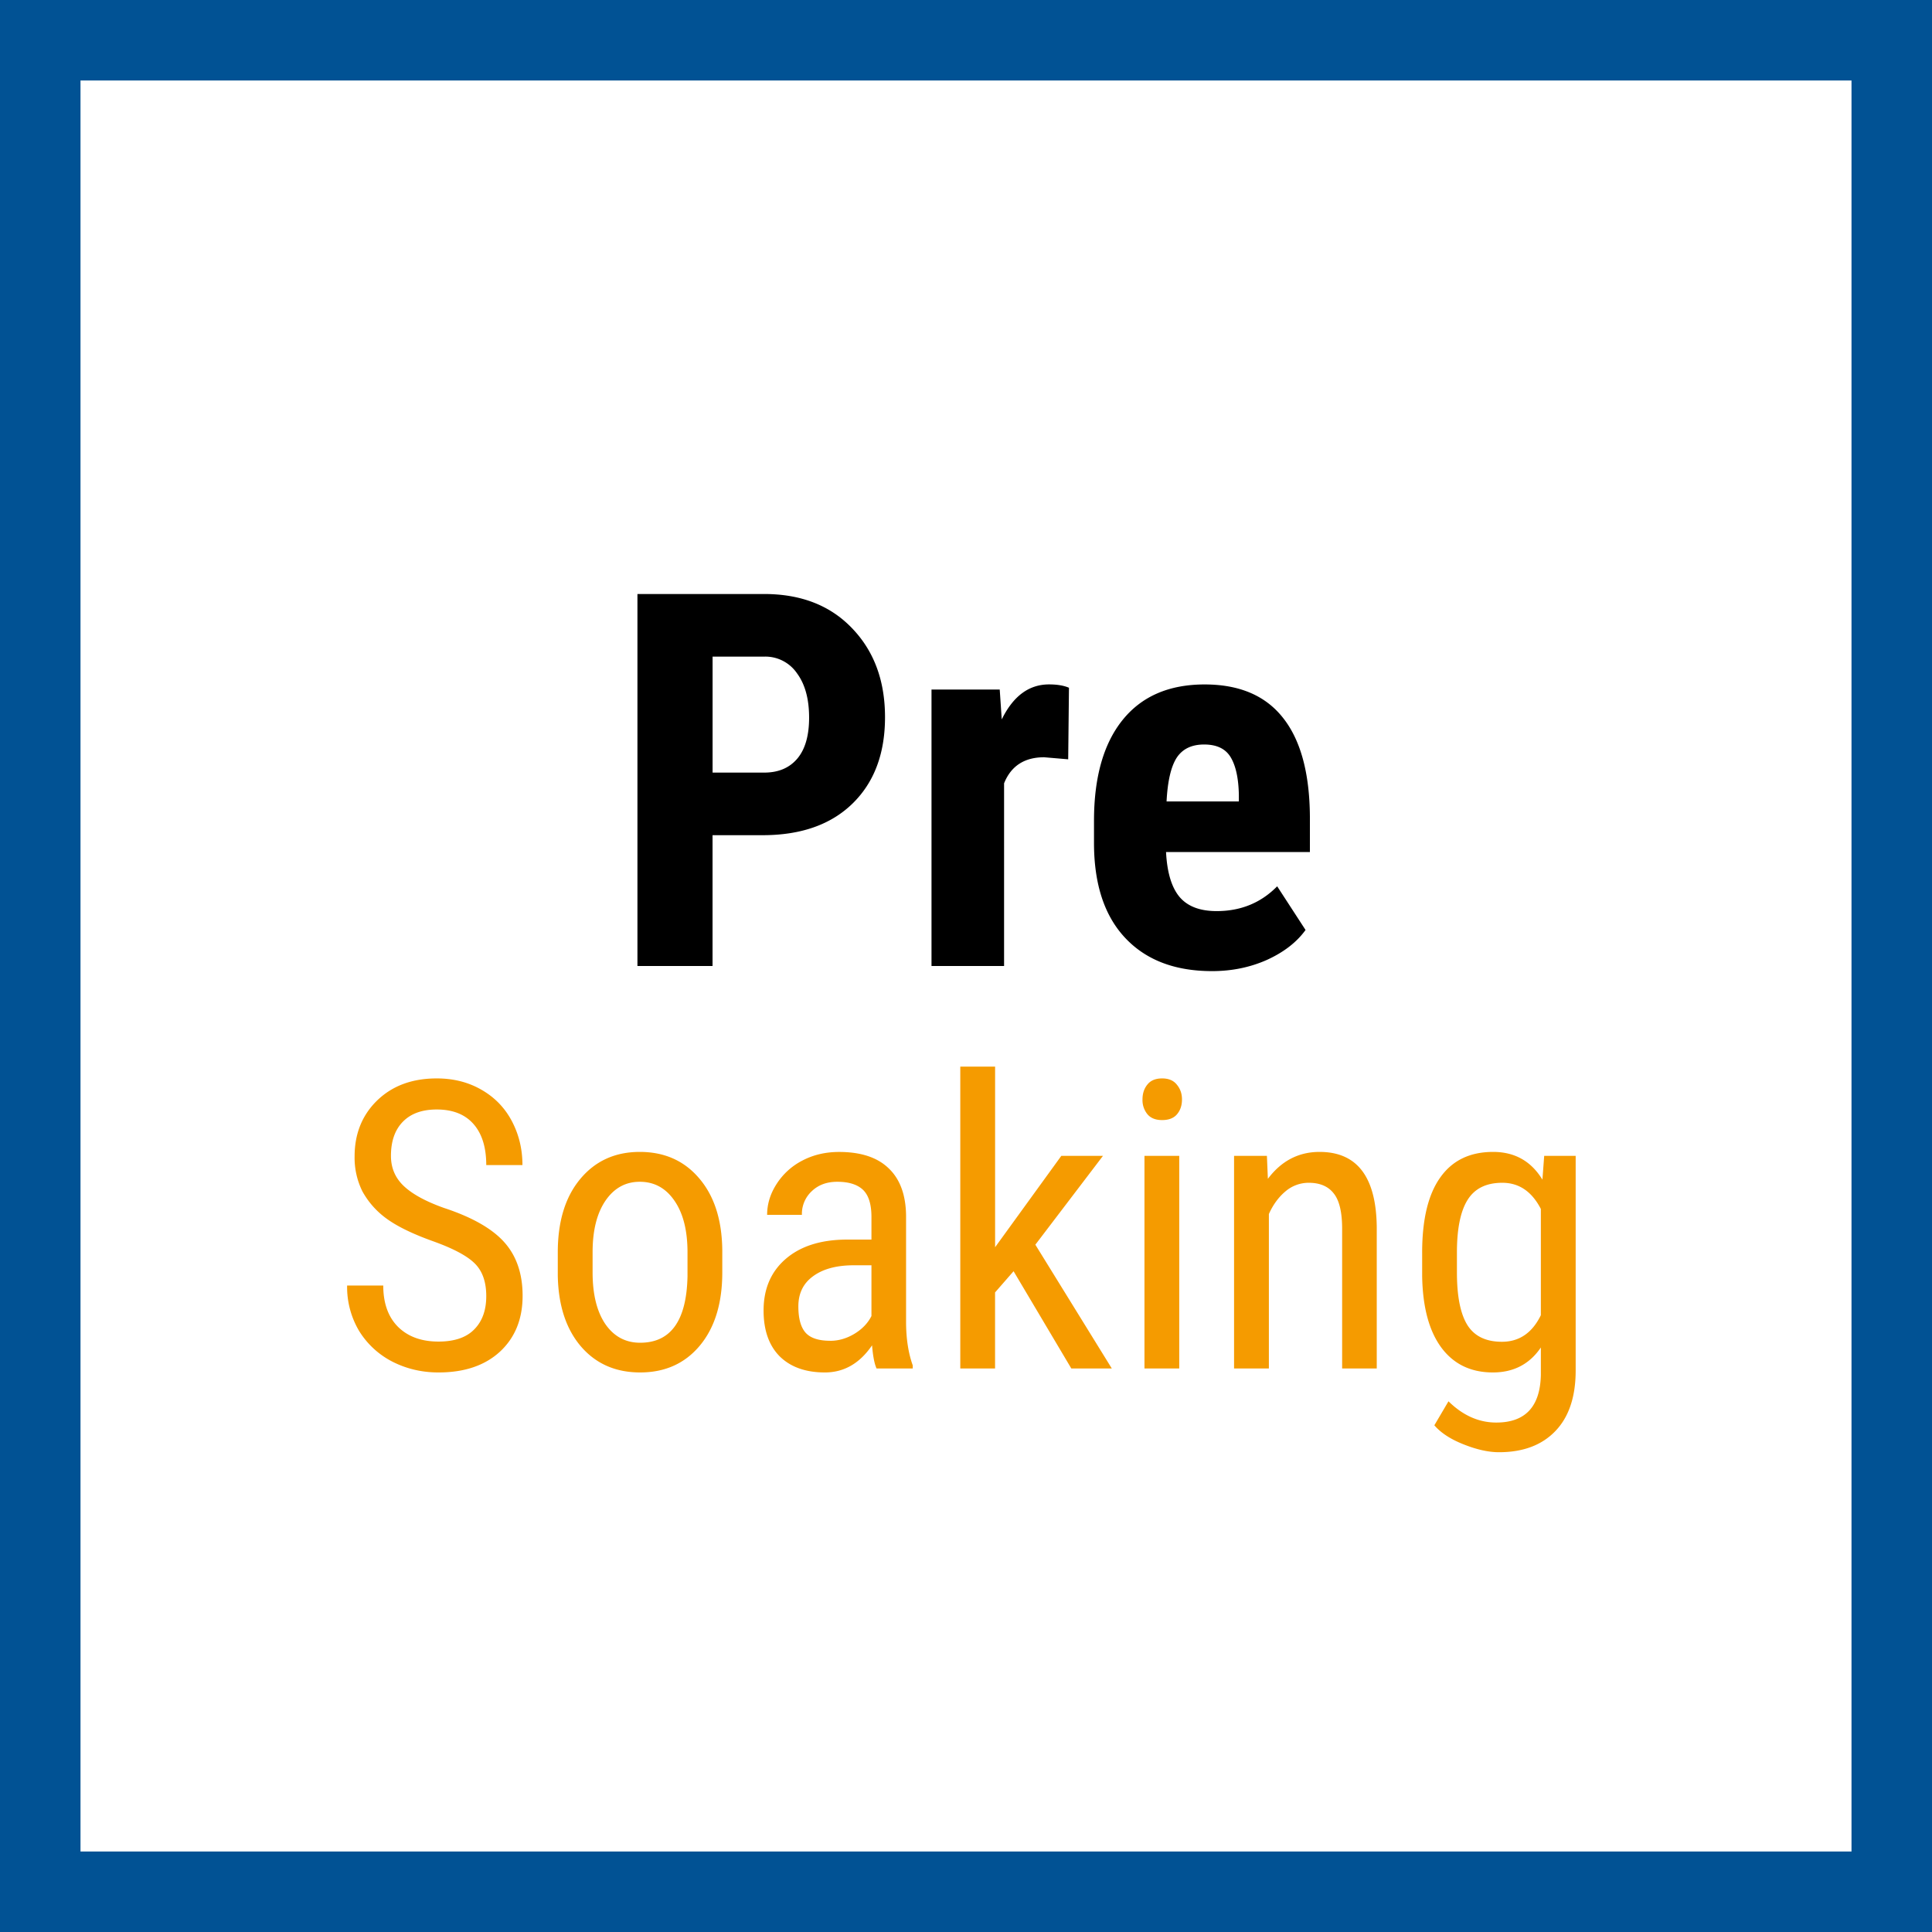 <svg xmlns="http://www.w3.org/2000/svg" width="48" height="48" fill="none" viewBox="0 0 48 48"><rect x="0" y="0" width="48" height="48" fill="#808080" stroke="none"/><path fill="#fff" stroke="#015294" stroke-width="2" d="M1 1H47V47H1V1Z"/><path fill="#000" d="M17.703 20.75V24h-1.866v-9.242h3.148c.914 0 1.642.283 2.184.85.546.567.819 1.304.819 2.21 0 .905-.269 1.62-.806 2.145-.538.525-1.283.787-2.235.787h-1.244Zm0-1.555h1.282c.356 0 .63-.117.826-.35.194-.232.291-.57.291-1.015 0-.461-.099-.827-.298-1.098a.954.954 0 0 0-.8-.419h-1.3v2.882ZM26.54 18.865l-.598-.051c-.49 0-.823.216-.996.647V24h-1.803v-6.868h1.695l.05.742c.284-.58.676-.87 1.175-.87.203 0 .368.028.495.083l-.019 1.778ZM30.113 24.127c-.923 0-1.642-.275-2.158-.825-.517-.55-.775-1.337-.775-2.362v-.546c0-1.083.237-1.919.711-2.507.474-.588 1.153-.882 2.038-.882.863 0 1.513.277 1.948.831.436.55.659 1.367.667 2.45v.883H28.97c.026.508.138.88.337 1.117.199.233.505.35.92.35.601 0 1.102-.206 1.504-.616l.705 1.085c-.22.305-.54.552-.959.743-.418.186-.873.279-1.364.279Zm-1.13-4.215h1.796v-.165c-.008-.41-.076-.721-.203-.933-.127-.212-.347-.317-.66-.317-.313 0-.542.112-.686.336-.14.224-.222.584-.247 1.08Z"/><path fill="#F59B00" d="M12.081 32.203c0-.355-.096-.627-.288-.815-.192-.19-.539-.373-1.04-.552-.501-.18-.885-.366-1.152-.562a2.064 2.064 0 0 1-.596-.673 1.878 1.878 0 0 1-.195-.87c0-.563.187-1.027.561-1.391.378-.365.87-.547 1.48-.547.416 0 .787.094 1.113.283.325.186.576.444.752.776.176.333.264.697.264 1.094h-.899c0-.44-.106-.78-.317-1.02-.212-.241-.516-.361-.913-.361-.362 0-.642.1-.84.302-.199.202-.298.485-.298.85 0 .3.107.55.322.752.215.202.547.382.996.542.7.23 1.2.516 1.5.854.302.339.453.782.453 1.328 0 .577-.187 1.039-.561 1.387-.374.345-.884.518-1.528.518-.414 0-.796-.09-1.148-.269a2.093 2.093 0 0 1-.825-.762 2.139 2.139 0 0 1-.298-1.128h.898c0 .44.123.782.367 1.026.247.244.582.366 1.006.366.393 0 .69-.1.888-.303.199-.201.298-.477.298-.825ZM13.858 31.114c0-.768.186-1.375.557-1.821.374-.45.868-.674 1.48-.674.611 0 1.103.218 1.474.654.375.437.567 1.03.576 1.783v.556c0 .765-.185 1.37-.556 1.817-.371.446-.866.669-1.485.669-.612 0-1.103-.217-1.474-.65-.368-.433-.559-1.019-.572-1.758v-.576Zm.865.498c0 .544.105.972.317 1.285.215.309.503.463.864.463.762 0 1.154-.55 1.177-1.65v-.596c0-.54-.107-.966-.322-1.279-.215-.316-.503-.474-.864-.474-.355 0-.64.158-.855.474-.211.313-.317.737-.317 1.274v.503ZM21.778 34c-.052-.114-.09-.306-.112-.576-.306.449-.697.674-1.172.674-.478 0-.853-.134-1.123-.4-.267-.27-.4-.65-.4-1.138 0-.538.182-.964.547-1.28.364-.316.864-.477 1.499-.483h.634v-.562c0-.315-.07-.54-.21-.674-.14-.133-.353-.2-.64-.2-.26 0-.471.078-.634.235a.769.769 0 0 0-.244.586h-.864c0-.27.08-.528.239-.772a1.66 1.66 0 0 1 .644-.58c.27-.14.572-.21.904-.21.54 0 .95.134 1.23.404.283.267.428.658.435 1.172v2.666c.003.407.058.76.166 1.06V34h-.899Zm-1.152-.688c.212 0 .413-.06.605-.176.192-.117.332-.264.42-.44v-1.26h-.488c-.41.007-.734.1-.972.279-.237.176-.356.423-.356.742 0 .3.06.518.18.654.121.134.325.2.611.2ZM25.182 31.583l-.46.527V34h-.864v-7.5h.865v4.487l1.645-2.27h1.035l-1.68 2.207 1.9 3.076h-1.006l-1.435-2.417ZM29.298 34h-.864v-5.283h.864V34Zm.068-6.685c0 .147-.04.269-.122.367-.081.097-.205.146-.371.146-.163 0-.285-.049-.366-.146a.553.553 0 0 1-.122-.367c0-.146.04-.27.122-.37.081-.102.203-.152.366-.152.163 0 .285.052.366.156.085.101.127.223.127.366ZM31.476 28.717l.024.571c.335-.446.763-.669 1.284-.669.934 0 1.408.623 1.421 1.87V34h-.86v-3.472c0-.413-.07-.706-.21-.879-.136-.175-.343-.263-.62-.263a.886.886 0 0 0-.58.215c-.17.143-.306.33-.41.561V34h-.865v-5.283h.816ZM35.333 31.12c0-.824.15-1.446.45-1.866.299-.423.736-.635 1.313-.635.537 0 .945.23 1.225.689l.044-.591h.782v5.332c0 .654-.168 1.155-.503 1.504-.336.351-.803.527-1.402.527-.26 0-.553-.065-.879-.195-.322-.127-.565-.285-.727-.474l.351-.596c.358.352.754.528 1.187.528.72 0 1.089-.393 1.108-1.177v-.688c-.28.413-.677.62-1.191.62-.547 0-.974-.205-1.28-.616-.306-.413-.465-1.005-.478-1.777v-.586Zm.864.492c0 .593.086 1.029.26 1.309.175.277.461.415.858.415.43 0 .752-.22.967-.66v-2.64c-.224-.434-.543-.65-.957-.65-.397 0-.683.14-.86.42-.175.276-.265.703-.268 1.279v.527Z"/></svg>